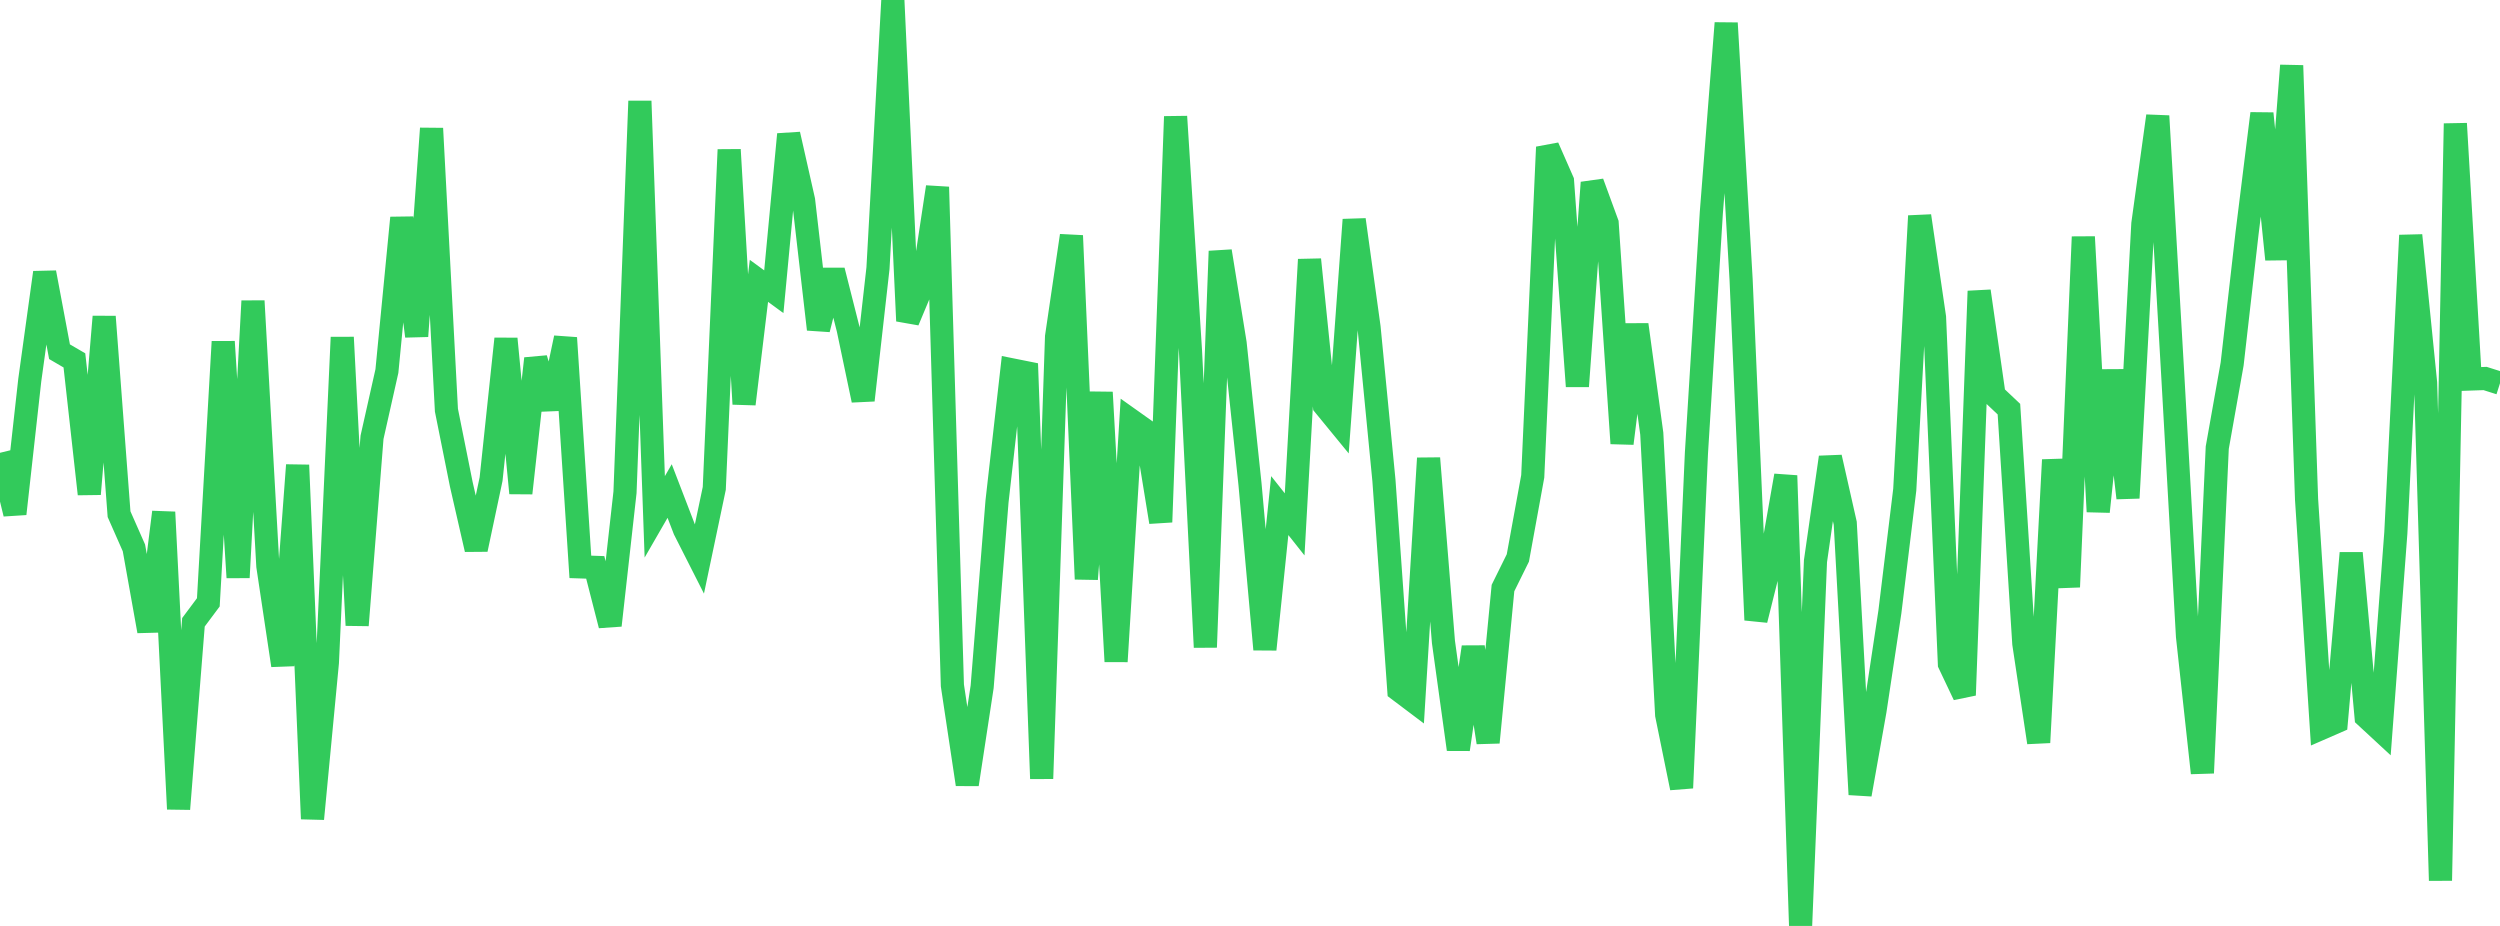 <?xml version="1.0" standalone="no"?>
<!DOCTYPE svg PUBLIC "-//W3C//DTD SVG 1.1//EN" "http://www.w3.org/Graphics/SVG/1.1/DTD/svg11.dtd">

<svg width="135" height="50" viewBox="0 0 135 50" preserveAspectRatio="none" 
  xmlns="http://www.w3.org/2000/svg"
  xmlns:xlink="http://www.w3.org/1999/xlink">


<polyline points="0.0, 24.451 0.804, 27.744 1.607, 20.53 2.411, 14.718 3.214, 18.992 4.018, 19.461 4.821, 26.677 5.625, 17.101 6.429, 27.766 7.232, 29.586 8.036, 34.082 8.839, 27.657 9.643, 43.686 10.446, 33.603 11.25, 32.526 12.054, 18.451 12.857, 31.185 13.661, 16.254 14.464, 30.568 15.268, 35.93 16.071, 25.116 16.875, 44.218 17.679, 35.777 18.482, 18.217 19.286, 33.765 20.089, 23.615 20.893, 20.038 21.696, 11.763 22.5, 18.154 23.304, 6.936 24.107, 22.151 24.911, 26.159 25.714, 29.667 26.518, 25.874 27.321, 18.295 28.125, 26.628 28.929, 19.363 29.732, 22.059 30.536, 18.245 31.339, 30.611 32.143, 30.638 32.946, 33.769 33.75, 26.584 34.554, 5.459 35.357, 27.91 36.161, 26.516 36.964, 28.604 37.768, 30.189 38.571, 26.372 39.375, 8.084 40.179, 21.817 40.982, 15.166 41.786, 15.754 42.589, 7.253 43.393, 10.817 44.196, 17.782 45.0, 14.608 45.804, 17.785 46.607, 21.611 47.411, 14.483 48.214, 0.0 49.018, 17.33 49.821, 15.411 50.625, 10.099 51.429, 37.014 52.232, 42.356 53.036, 37.086 53.839, 27.075 54.643, 19.971 55.446, 20.132 56.25, 42.046 57.054, 18.181 57.857, 12.725 58.661, 31.27 59.464, 21.187 60.268, 35.719 61.071, 22.69 61.875, 23.261 62.679, 28.191 63.482, 6.294 64.286, 18.948 65.089, 34.952 65.893, 13.565 66.696, 18.534 67.5, 26.146 68.304, 35.068 69.107, 27.302 69.911, 28.316 70.714, 14.016 71.518, 21.897 72.321, 22.877 73.125, 11.865 73.929, 17.678 74.732, 25.938 75.536, 37.264 76.339, 37.869 77.143, 24.745 77.946, 34.665 78.75, 40.466 79.554, 34.941 80.357, 40.092 81.161, 31.755 81.964, 30.129 82.768, 25.723 83.571, 7.946 84.375, 9.777 85.179, 20.861 85.982, 9.861 86.786, 12.055 87.589, 23.944 88.393, 17.532 89.196, 23.414 90.0, 38.602 90.804, 42.548 91.607, 24.476 92.411, 11.496 93.214, 1.247 94.018, 15.072 94.821, 33.48 95.625, 30.257 96.429, 25.684 97.232, 50.0 98.036, 30.299 98.839, 24.694 99.643, 28.255 100.446, 42.902 101.25, 38.373 102.054, 33.04 102.857, 26.443 103.661, 11.661 104.464, 17.134 105.268, 35.846 106.071, 37.538 106.875, 15.722 107.679, 21.336 108.482, 22.094 109.286, 34.754 110.089, 40.094 110.893, 24.834 111.696, 31.697 112.5, 12.791 113.304, 27.629 114.107, 20.002 114.911, 26.891 115.714, 12.089 116.518, 6.264 117.321, 20.116 118.125, 34.365 118.929, 41.741 119.732, 24.173 120.536, 19.652 121.339, 12.61 122.143, 6.131 122.946, 14.007 123.75, 3.539 124.554, 26.956 125.357, 39.328 126.161, 38.977 126.964, 29.868 127.768, 38.705 128.571, 39.448 129.375, 28.781 130.179, 12.709 130.982, 20.674 131.786, 47.55 132.589, 6.673 133.393, 20.467 134.196, 20.439 135.0, 20.694" fill="none" stroke="#32ca5b" stroke-width="1.25"/>

</svg>